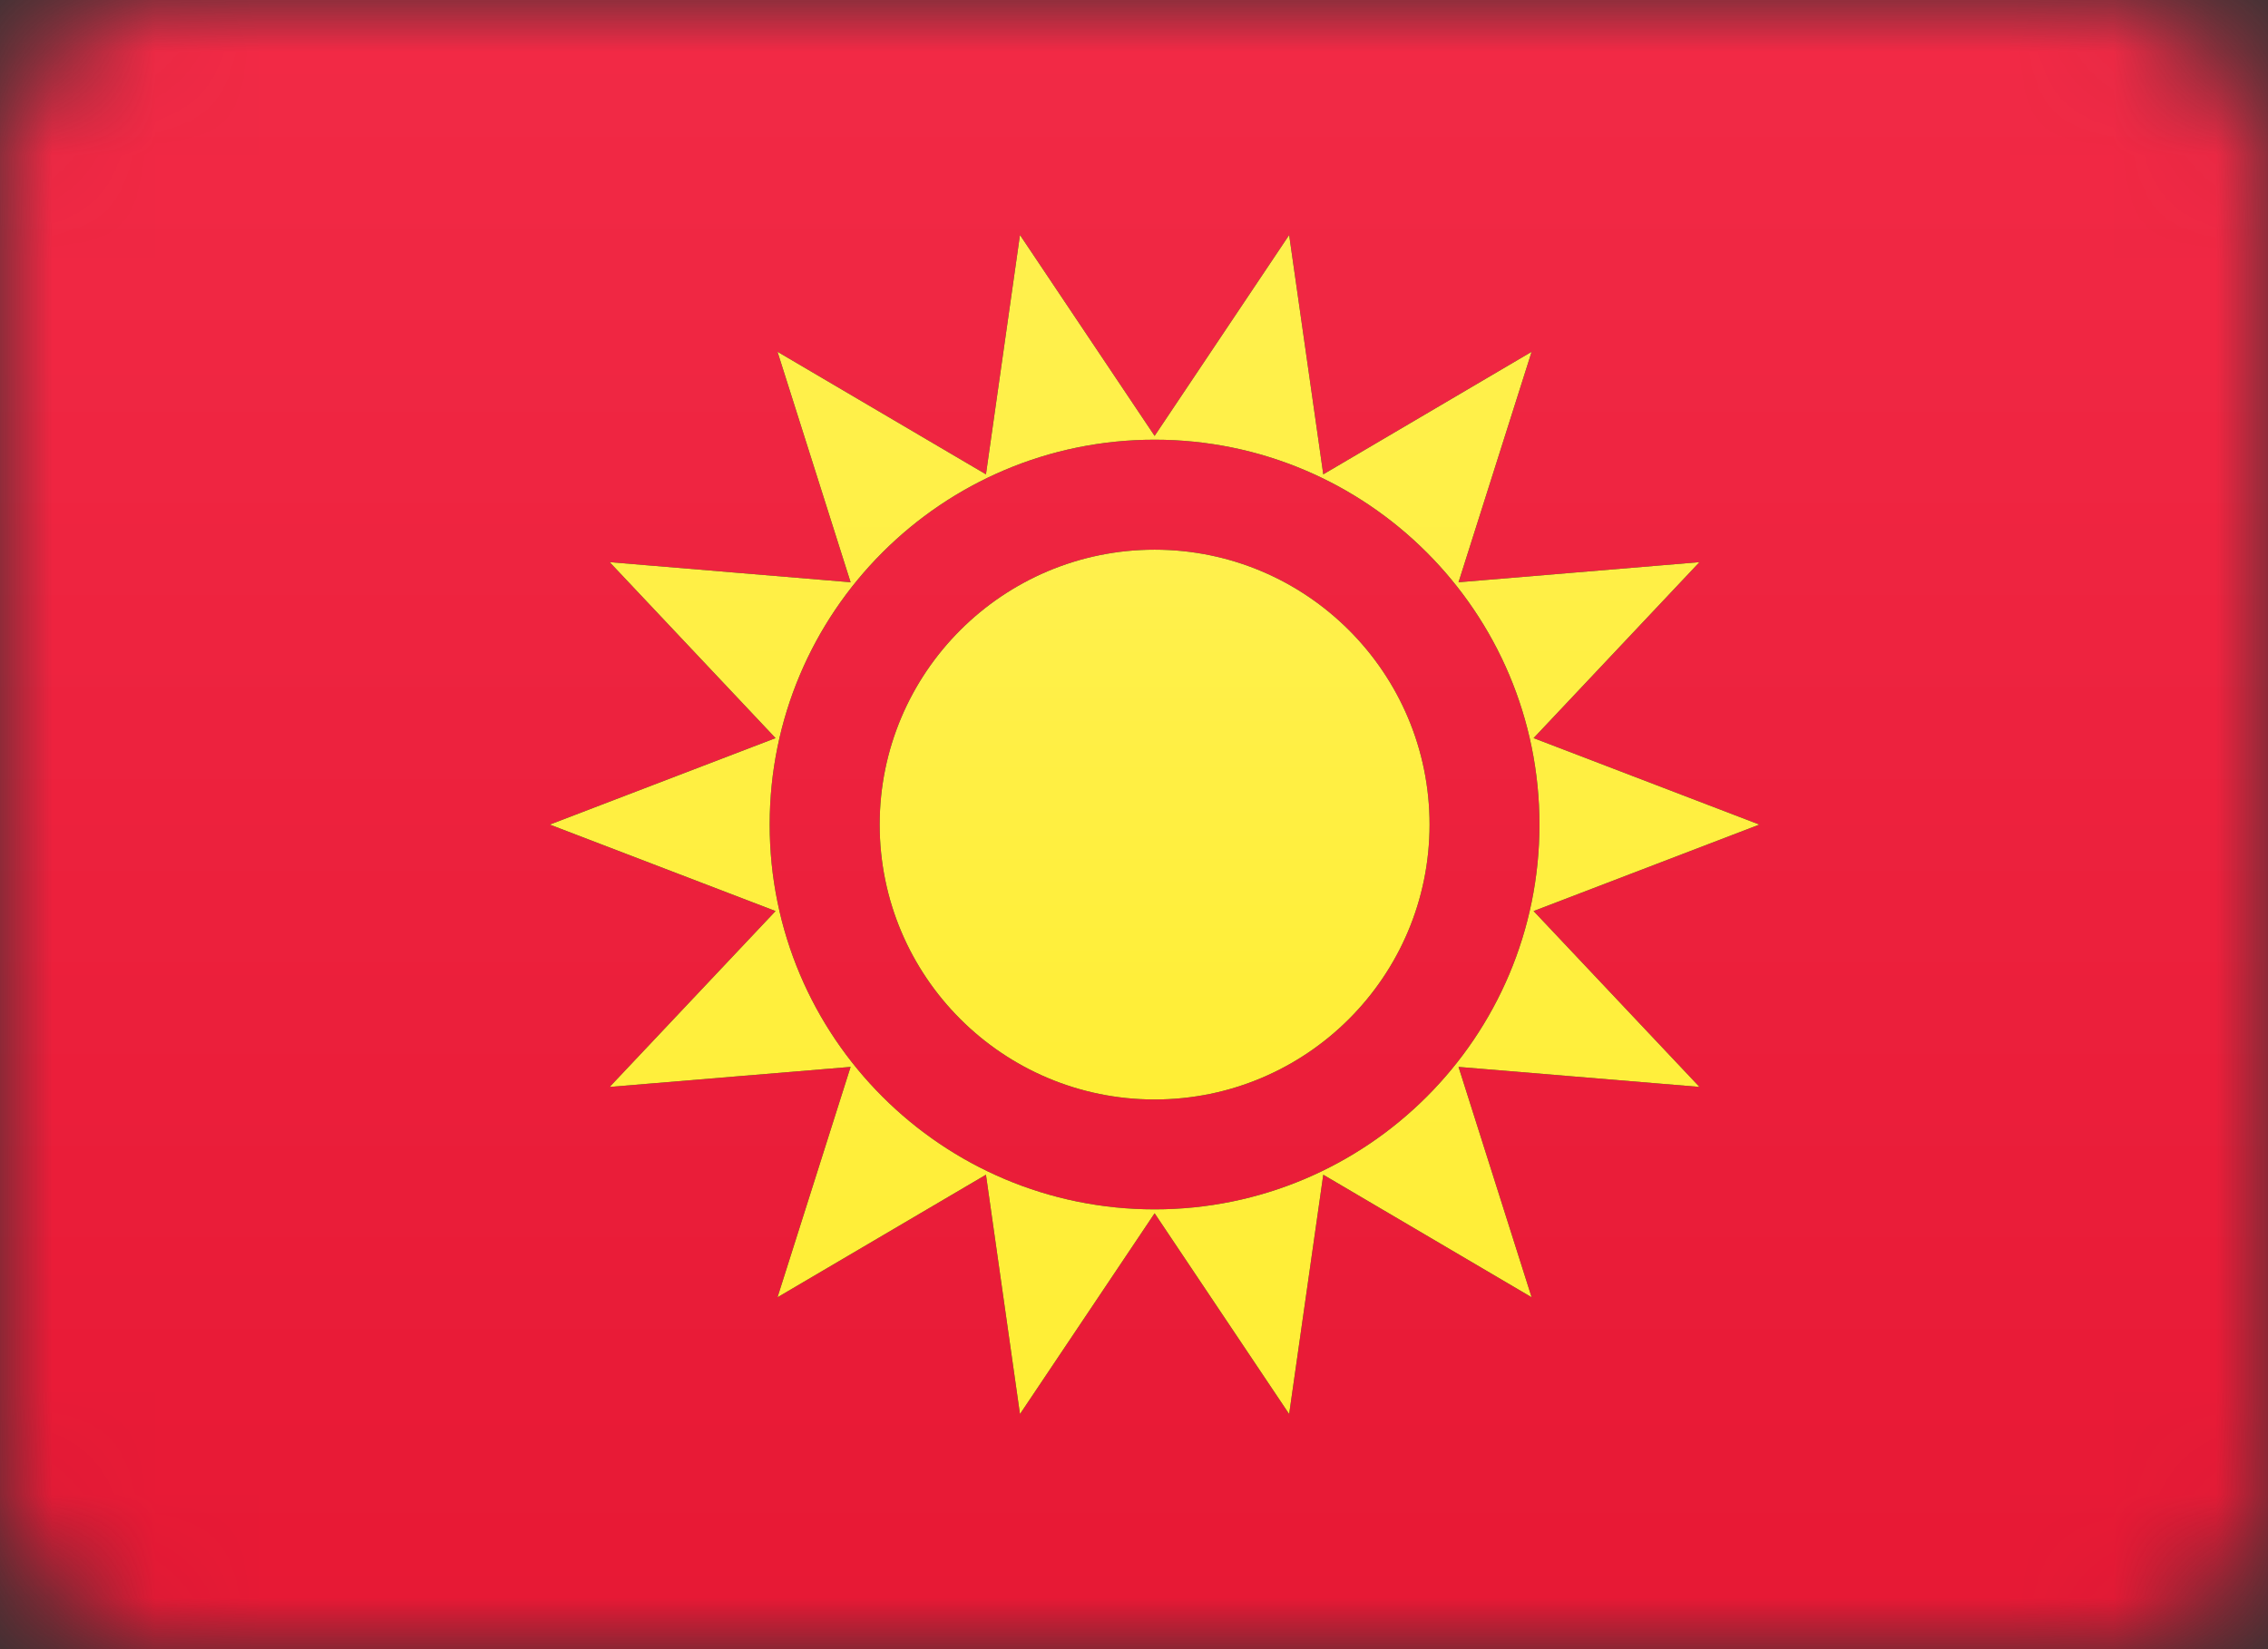 <?xml version="1.0" encoding="UTF-8"?>
<svg width="22px" height="16px" viewBox="0 0 22 16" version="1.1" xmlns="http://www.w3.org/2000/svg" xmlns:xlink="http://www.w3.org/1999/xlink">
    <rect x="0" y="0" width="22" height="16" fill="#333333" stroke="none"/>
    <!-- Generator: Sketch 61.2 (89653) - https://sketch.com -->
    <title>KG</title>
    <desc>Created with Sketch.</desc>
    <defs>
        <rect id="path-1" x="0" y="0" width="22" height="16" rx="1.6"></rect>
        <linearGradient x1="50%" y1="0%" x2="50%" y2="100%" id="linearGradient-3">
            <stop stop-color="#F22A46" offset="0%"></stop>
            <stop stop-color="#E71834" offset="100%"></stop>
        </linearGradient>
        <rect id="path-4" x="0" y="0" width="22.4" height="16" rx="1.6"></rect>
        <linearGradient x1="50%" y1="0%" x2="50%" y2="100%" id="linearGradient-6">
            <stop stop-color="#FFF04D" offset="0%"></stop>
            <stop stop-color="#FFEE35" offset="100%"></stop>
        </linearGradient>
        <linearGradient x1="50%" y1="0%" x2="50%" y2="100%" id="linearGradient-7">
            <stop stop-color="#FFF04D" offset="0%"></stop>
            <stop stop-color="#FFEE35" offset="100%"></stop>
        </linearGradient>
    </defs>
    <g id="KG" stroke="none" stroke-width="1" fill="none" fill-rule="evenodd">
        <g>
            <g id="Mask-Copy-Clipped">
                <mask id="mask-2" fill="white">
                    <use xlink:href="#path-1"></use>
                </mask>
                <g id="path-2"></g>
                <rect id="Mask-Copy" fill="url(#linearGradient-3)" mask="url(#mask-2)" x="0" y="0" width="22" height="16"></rect>
            </g>
            <g id="Group-Clipped">
                <mask id="mask-5" fill="white">
                    <use xlink:href="#path-4"></use>
                </mask>
                <g id="path-2"></g>
                <g id="Group" mask="url(#mask-5)">
                    <g transform="translate(5.333, 2.133)">
                        <g>
                            <g id="Oval-9" transform="translate(3.2, 3.2)">
                                <g id="path-7-link" fill="#000000">
                                    <circle id="path-7" cx="2.667" cy="2.667" r="2.667"></circle>
                                </g>
                                <g id="path-7-link" fill="url(#linearGradient-6)">
                                    <circle id="path-7" cx="2.667" cy="2.667" r="2.667"></circle>
                                </g>
                            </g>
                            <g id="Star-28">
                                <g id="path-9-link" fill="#000000" fill-rule="nonzero">
                                    <path d="M5.867,9.638 L4.561,11.586 L4.231,9.264 L2.209,10.453 L2.918,8.218 L0.581,8.412 L2.19,6.706 L0,5.867 L2.19,5.028 L0.581,3.321 L2.918,3.516 L2.209,1.28 L4.231,2.469 L4.561,0.147 L5.867,2.096 L7.172,0.147 L7.503,2.469 L9.524,1.28 L8.815,3.516 L11.152,3.321 L9.543,5.028 L11.733,5.867 L9.543,6.706 L11.152,8.412 L8.815,8.218 L9.524,10.453 L7.503,9.264 L7.172,11.586 L5.867,9.638 Z M5.867,9.6 C7.929,9.6 9.6,7.929 9.6,5.867 C9.6,3.805 7.929,2.133 5.867,2.133 C3.805,2.133 2.133,3.805 2.133,5.867 C2.133,7.929 3.805,9.6 5.867,9.6 Z" id="path-9"></path>
                                </g>
                                <g id="path-9-link" fill="url(#linearGradient-7)">
                                    <path d="M5.867,9.638 L4.561,11.586 L4.231,9.264 L2.209,10.453 L2.918,8.218 L0.581,8.412 L2.19,6.706 L0,5.867 L2.19,5.028 L0.581,3.321 L2.918,3.516 L2.209,1.28 L4.231,2.469 L4.561,0.147 L5.867,2.096 L7.172,0.147 L7.503,2.469 L9.524,1.28 L8.815,3.516 L11.152,3.321 L9.543,5.028 L11.733,5.867 L9.543,6.706 L11.152,8.412 L8.815,8.218 L9.524,10.453 L7.503,9.264 L7.172,11.586 L5.867,9.638 Z M5.867,9.6 C7.929,9.6 9.6,7.929 9.6,5.867 C9.6,3.805 7.929,2.133 5.867,2.133 C3.805,2.133 2.133,3.805 2.133,5.867 C2.133,7.929 3.805,9.6 5.867,9.6 Z" id="path-9"></path>
                                </g>
                            </g>
                        </g>
                    </g>
                </g>
            </g>
        </g>
    </g>
</svg>